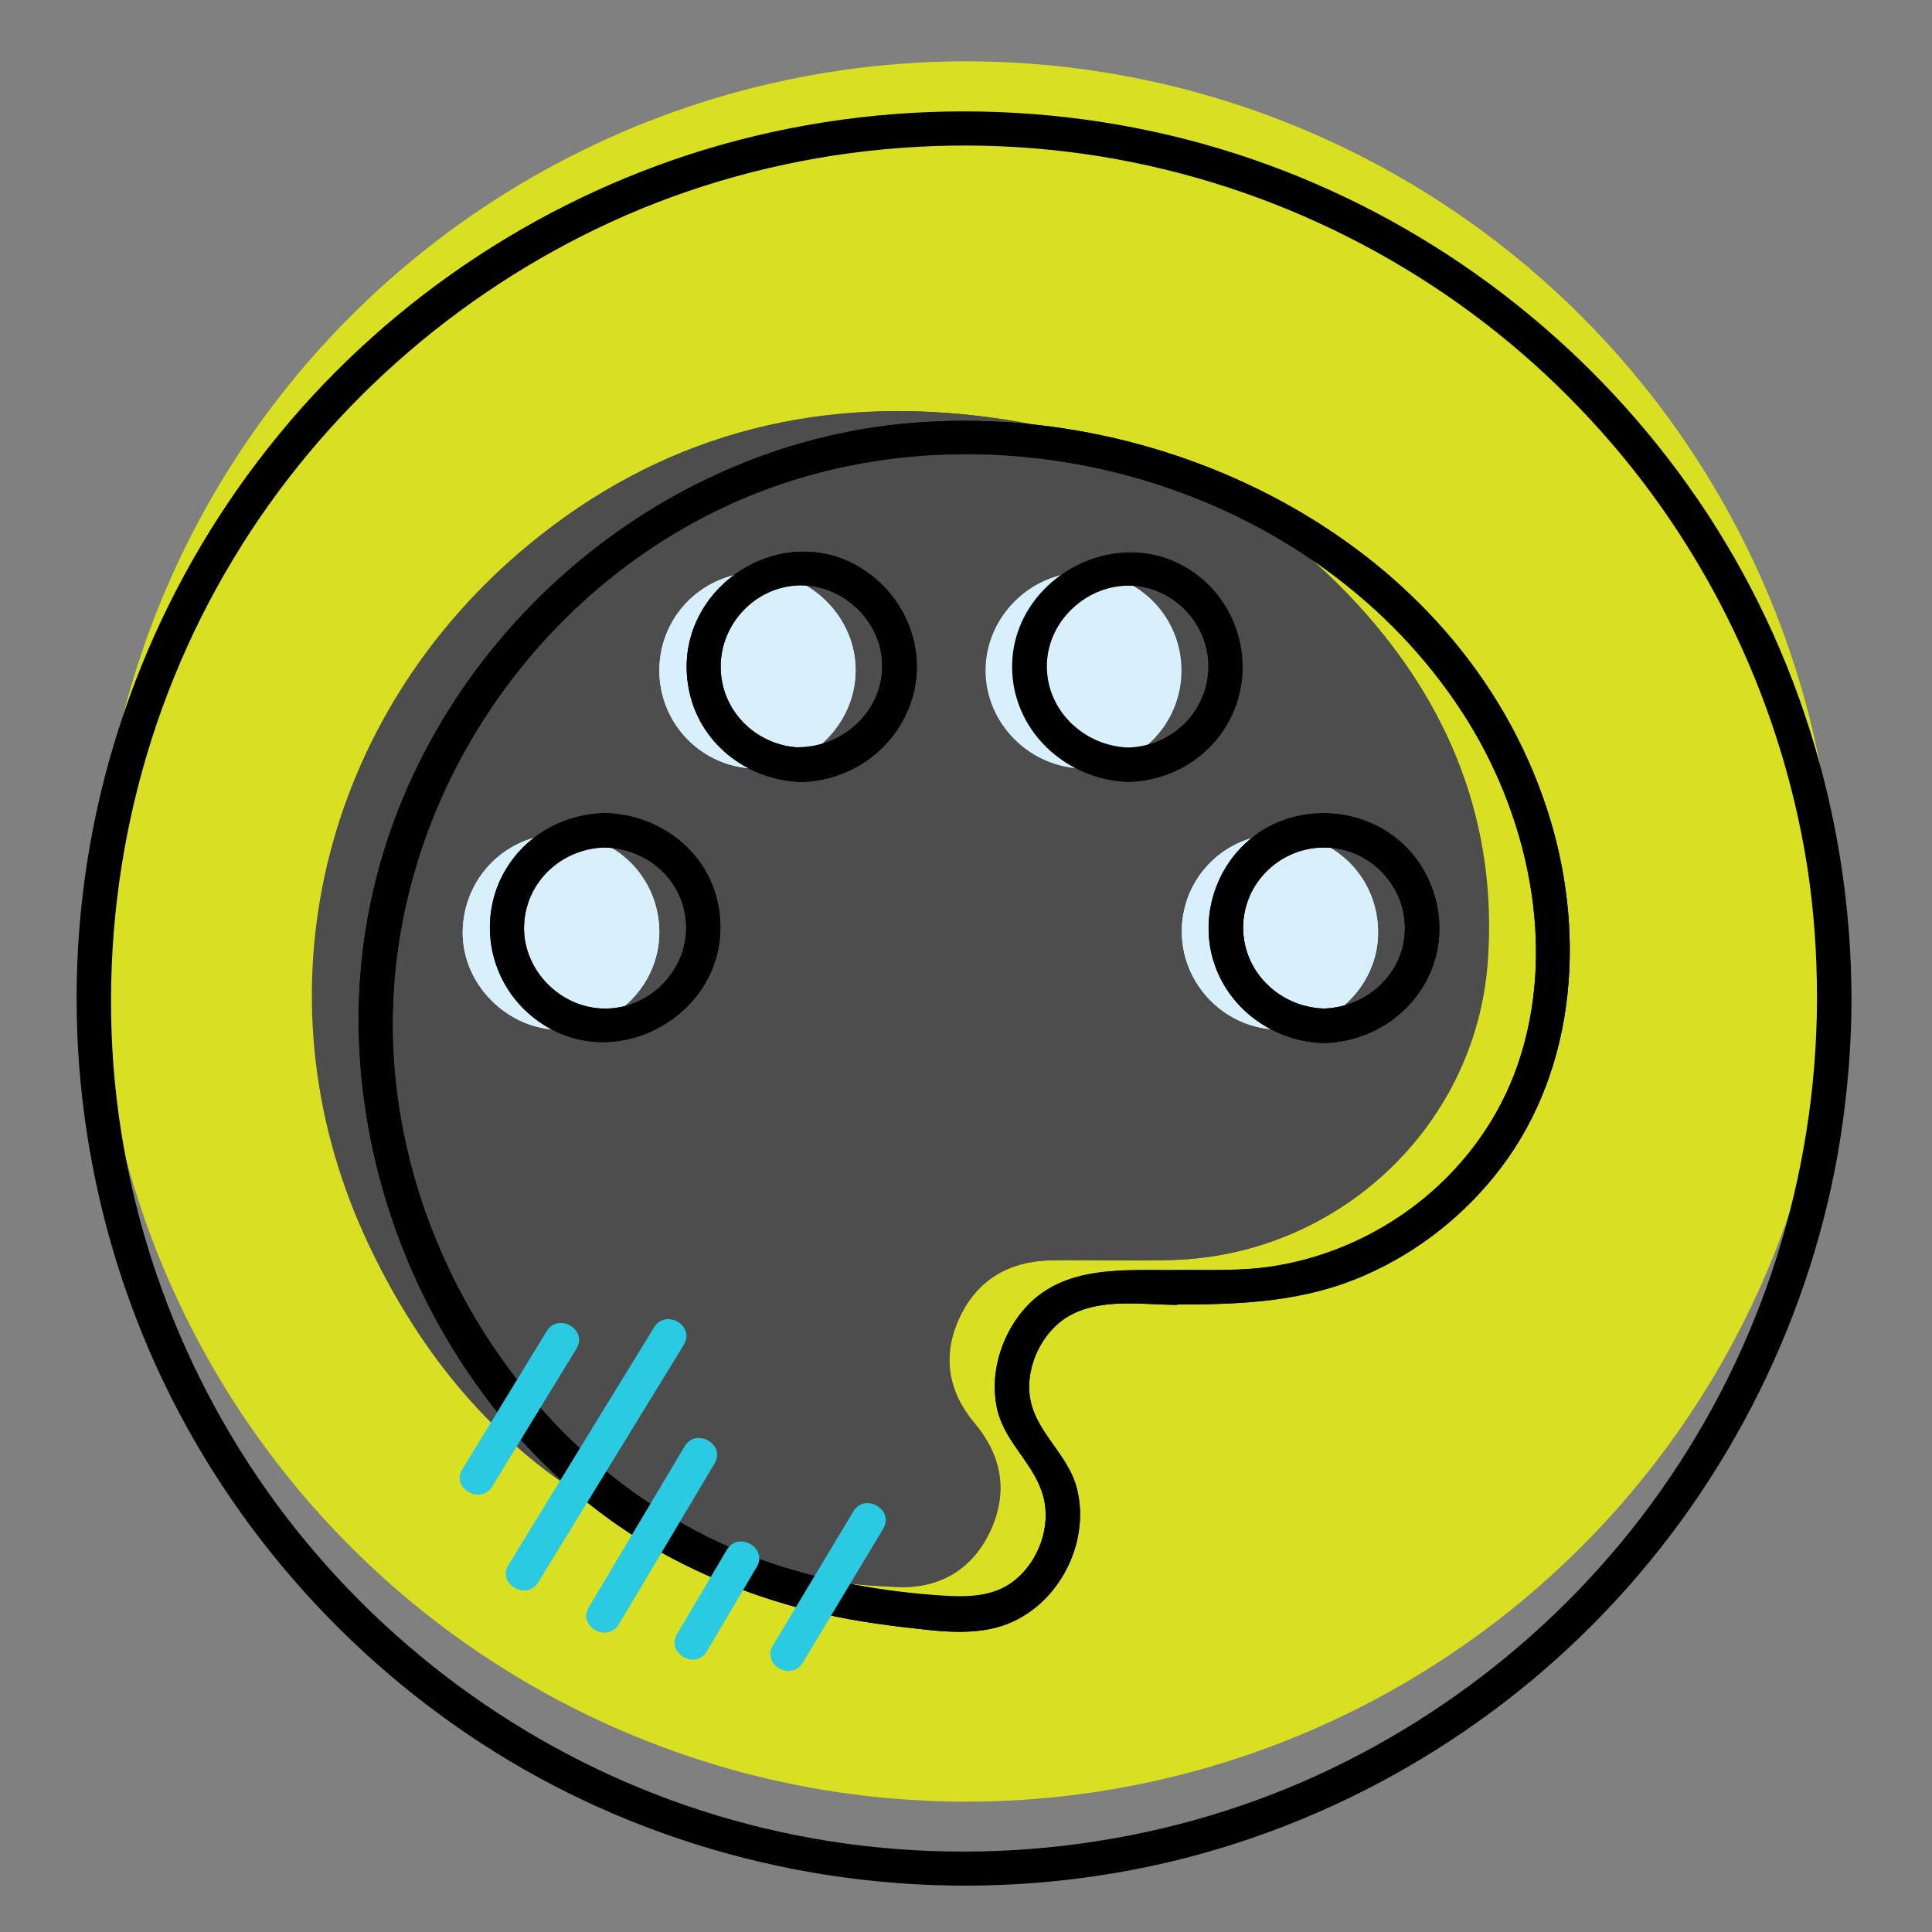 <?xml version="1.0" encoding="utf-8"?>
<!-- Generator: Adobe Illustrator 22.0.1, SVG Export Plug-In . SVG Version: 6.00 Build 0)  -->
<svg version="1.1" xmlns="http://www.w3.org/2000/svg" xmlns:xlink="http://www.w3.org/1999/xlink" x="0px" y="0px"
	 viewBox="0 0 504 504" style="enable-background:new 0 0 504 504;" xml:space="preserve">
<rect x="0" y="0" width="504" height="504" fill="#808080" stroke="none"/>
<style type="text/css">
	.st0{fill:none;stroke:#000000;stroke-width:2;stroke-miterlimit:10;}
	.st1{fill:none;stroke:#9DD8F2;stroke-miterlimit:10;}
	.st2{fill:#D7F0FC;}
	.st3{fill:#4D4D4D;}
	.st4{fill:#FFFF76;}
	.st5{fill:#D9E021;}
	.st6{fill:#FF5F6B;}
	.st7{fill:#5FB596;}
	.st8{fill:#5977AA;}
	.st9{fill:#FBCA3B;}
	.st10{fill:#FF7B24;}
	.st11{fill:#29CAE2;}
	.st12{fill:#FFFFFF;}
	.st13{fill:#FFFFE3;}
	.st14{fill:none;stroke:#FF7B24;stroke-width:3;stroke-miterlimit:10;}
	.st15{display:none;}
	.st16{display:inline;}
	.st17{display:inline;fill:none;stroke:#000000;stroke-miterlimit:10;}
	.st18{display:inline;fill:none;stroke:#000000;stroke-width:2;stroke-miterlimit:10;}
	.st19{fill:#999999;}
	.st20{fill:#202020;}
	.st21{fill:#E6E6E6;}
	.st22{fill:#4D4D4D;stroke:#4D4D4D;stroke-miterlimit:10;}
	.st23{fill:#FFFFC2;}
	.st24{fill:#808080;}
</style>
<g id="final">
	<g>
		<g>
			<circle class="st5" cx="252" cy="243" r="227"/>
		</g>
		<g>
			<g>
				<path d="M474,260.5c-0.1,46-14.3,91.1-41,128.7c-25.8,36.5-62.9,64.9-104.9,80.3c-43.8,16-92.4,17.9-137.3,5.2
					c-43.3-12.2-82.1-37.7-110.8-72.3c-29.1-35-46.9-79-50.4-124.3C26.1,231.8,37,185.2,61,145.6c23.1-38.3,57.7-69,98.4-87.7
					c42.3-19.4,90.8-24.8,136.4-15.5c44.2,9,85.1,31.5,116.3,64.1c31.4,32.6,52.2,74.6,59.3,119.2C473.2,237.2,474,248.8,474,260.5
					c0,5.8,9,5.8,9,0c-0.1-47.7-14.8-94.8-42.6-133.8C413.3,88.6,375,59.2,331.1,43.1c-45.4-16.7-96.1-18.5-142.7-5.4
					c-45.1,12.7-85.9,39.4-115.6,75.6c-30.1,36.6-48.4,81.8-52.1,129c-3.8,47.9,7.6,96.6,32.5,137.7c24.1,39.9,60.3,72.3,102.8,91.4
					c44.2,19.9,93.9,25.5,141.4,16c46.1-9.2,89-33,121.4-67c32.4-33.9,54.2-77.7,61.4-124.1c1.8-11.9,2.8-23.8,2.8-35.9
					C483,254.7,474,254.7,474,260.5z"/>
			</g>
		</g>
		<g>
			<g>
				<path class="st3" d="M290,328.8C290,328.7,290,328.7,290,328.8c5.2,0,10.4,0.1,15.6-0.1c43.2-1.1,79.2-34.5,82.5-77.5
					c2.7-36.1-9.8-67.3-34-93.6c-26.6-28.9-60.1-44.5-98.8-49.1c-43.7-5.1-83.2,5.6-117.2,33.6c-54.1,44.6-71.8,117.2-42.6,180.7
					c26.9,58.6,74.2,88.5,138.6,91.2c11.3,0.5,19.9-4.8,24.5-15.1c4.4-9.9,2.7-19.2-4.3-27.6c-7-8.3-8.6-17.7-3.9-27.7
					c4.6-9.7,12.7-14.4,23.3-14.8C279,328.6,284.5,328.8,290,328.8z"/>
			</g>
			<g>
				<path class="st3" d="M290,328.8c-5.5,0-11-0.1-16.5,0c-10.6,0.3-18.7,5-23.3,14.8c-4.7,9.9-3.1,19.3,3.9,27.7
					c7.1,8.4,8.8,17.8,4.3,27.6c-4.6,10.3-13.2,15.6-24.5,15.1c-64.4-2.7-111.7-32.6-138.6-91.2c-29.2-63.6-11.4-136.1,42.6-180.7
					c34-28.1,73.6-38.8,117.2-33.6c38.7,4.6,72.3,20.2,98.8,49.1c24.3,26.4,36.8,57.5,34,93.6c-3.2,43-39.3,76.4-82.5,77.5
					C300.4,328.8,295.2,328.7,290,328.8C290,328.7,290,328.7,290,328.8z"/>
			</g>
		</g>
		<g>
			<g>
				<path class="st2" d="M282.8,200.5c13.8,0.1,25.3-11.3,25.4-25.3c0.2-14.2-11.2-25.8-25.3-25.9c-14-0.1-25.8,11.6-25.8,25.6
					C257.1,188.8,268.7,200.4,282.8,200.5z M146.4,217.6c-14.2,0-25.6,11.3-25.7,25.6c-0.1,13.6,11.6,25.4,25.4,25.5
					c14.1,0.1,25.8-11.5,25.9-25.4C172,229,160.7,217.6,146.4,217.6z M197.2,200.5c13.9,0.2,25.8-11.4,26-25.4
					c0.2-13.7-11.4-25.6-25.1-25.8c-14.2-0.2-25.8,11-26.1,25.2C171.8,188.6,183.1,200.3,197.2,200.5z M333.8,268.6
					c13.8,0.1,25.6-11.4,25.7-25.1c0.2-14.5-11.3-26-25.8-25.9c-14.1,0.1-25.3,11.2-25.4,25.2C308.2,256.9,319.7,268.6,333.8,268.6z
					"/>
			</g>
			<g>
				<path class="st2" d="M146.4,217.6c14.3,0,25.6,11.4,25.6,25.6c0,14-11.8,25.5-25.9,25.4c-13.7-0.1-25.5-11.8-25.4-25.5
					C120.9,228.8,132.2,217.5,146.4,217.6z"/>
			</g>
			<g>
				<path class="st2" d="M197.2,200.5c-14.2-0.2-25.4-11.8-25.2-26c0.2-14.2,11.8-25.4,26.1-25.2c13.7,0.2,25.3,12.1,25.1,25.8
					C223.1,189,211.2,200.7,197.2,200.5z"/>
			</g>
			<g>
				<path class="st2" d="M333.8,268.6c-14.1-0.1-25.6-11.7-25.5-25.8c0.1-14,11.4-25.2,25.4-25.2c14.5-0.1,25.9,11.5,25.8,25.9
					C359.4,257.2,347.6,268.7,333.8,268.6z"/>
			</g>
		</g>
		<g>
			<g>
				<g>
					<path d="M311,335.8C311,335.7,311,335.7,311,335.8c-1.5,1.5-3,3-4.5,4.5c17.4,0,33.6-0.6,49.7-7.7
						c13.9-6.1,26.1-15.8,35.3-27.9c20.2-26.6,22.2-62.8,12-93.8c-22.7-69.2-98.9-107.3-168.5-100.3c-69.4,7-128.7,62.9-139.6,131.9
						c-9.9,62.2,20.9,130.2,75.9,161.8c13,7.4,27.1,12.8,41.6,16.3c7.6,1.8,15.3,3,23,3.9c7.8,0.9,16.2,2.1,23.9,0.1
						c15.3-3.9,25-21.3,21.1-36.4c-2.3-8.9-10.8-14.6-12.2-23.6c-1.3-8.2,3.3-17.7,10.7-21.6c8-4.3,18.4-2.7,27.1-2.6
						c5.8,0,5.8-9,0-9c-15.6,0-32-1.3-41.7,13.3c-4.3,6.5-6.3,14.6-4.8,22.3c1.7,8.8,9,14,11.8,22.2c2.6,7.6-0.1,16.5-5.8,22
						c-5.8,5.6-13.2,5.6-20.7,5.1c-14.7-1-29.4-3.6-43.4-8.2c-56-18.4-95.5-73.6-99.2-132.1c-4.1-65.4,38.5-128.2,100.5-149.5
						c63.9-21.9,140.9,2.2,178.1,59.1c17.3,26.4,25.2,61.7,14.6,92.3c-9.5,27.4-34.2,47.4-62.6,52.3c-8.9,1.5-17.9,1.1-26.8,1.1
						c-2.4,0-4.5,2.1-4.5,4.5c0,0,0,0,0,0C302,341.5,311,341.6,311,335.8z"/>
				</g>
			</g>
			<g>
				<g>
					<path d="M306.5,331.3c-15.6,0-32-1.3-41.7,13.3c-4.3,6.5-6.3,14.6-4.8,22.3c1.7,8.8,9,14,11.8,22.2c2.6,7.6-0.1,16.5-5.8,22
						c-5.8,5.6-13.2,5.6-20.7,5.1c-14.7-1-29.4-3.6-43.4-8.2c-56-18.4-95.5-73.6-99.2-132.1c-4.1-65.4,38.5-128.2,100.5-149.5
						c63.9-21.9,140.9,2.2,178.1,59.1c17.3,26.4,25.2,61.7,14.6,92.3c-9.5,27.4-34.2,47.4-62.6,52.3
						C324.5,331.7,315.4,331.2,306.5,331.3c-2.4,0-4.5,2-4.5,4.5c0,0,0,0,0,0c0,5.8,9,5.8,9,0c0,0,0,0,0,0c-1.5,1.5-3,3-4.5,4.5
						c17.4,0,33.6-0.6,49.7-7.7c13.9-6.1,26.1-15.8,35.3-27.9c20.2-26.6,22.2-62.8,12-93.8c-22.7-69.2-98.9-107.3-168.5-100.3
						c-69.4,7-128.7,62.9-139.6,131.9c-9.9,62.2,20.9,130.2,75.9,161.8c13,7.4,27.1,12.8,41.6,16.3c7.6,1.8,15.3,3,23,3.9
						c7.8,0.9,16.2,2.1,23.9,0.1c15.3-3.9,25-21.3,21.1-36.4c-2.3-8.9-10.8-14.6-12.2-23.6c-1.3-8.2,3.3-17.7,10.7-21.6
						c8-4.3,18.4-2.7,27.1-2.6C312.3,340.3,312.3,331.3,306.5,331.3z"/>
					<path d="M294.3,204c12.4-0.3,23.4-7.7,27.9-19.3c4.5-11.7,1.1-25.4-8.5-33.6c-20.9-17.9-54,1-49.2,28.1
						C267.2,193.5,280,203.5,294.3,204c5.8,0.2,5.8-8.8,0-9c-11.4-0.4-21.2-9.5-21.2-21.2c0-11.7,10.4-21.4,22-21
						c11,0.4,20,9.8,20.1,20.7c0.2,11.8-9.3,21.2-20.9,21.5C288.5,195.1,288.5,204.1,294.3,204z"/>
					<path d="M157.9,212.1c-12.4,0.3-23.5,7.4-28.1,19.1c-4.6,11.9-1.1,25.5,8.7,33.7c21.3,17.9,54-1.3,48.9-28.6
						C184.8,222,172.1,212.5,157.9,212.1c-5.8-0.2-5.8,8.8,0,9c11.3,0.3,20.8,8.9,21.1,20.4c0.3,11.7-9.6,21.8-21.4,21.6
						c-11.2-0.1-20.9-9.7-20.9-21c0-11.8,9.6-20.8,21.2-21.1C163.7,220.9,163.7,211.9,157.9,212.1z"/>
					<path d="M208.7,204c12.8-0.2,24.2-8,28.7-20.1c4.5-12.1,0.2-25.7-9.8-33.6c-21.4-17-52.7,2.4-48,29
						C182.1,193.6,194.5,203.4,208.7,204c5.8,0.2,5.8-8.8,0-9c-11.3-0.4-20.6-9.4-20.7-20.9c-0.1-11.3,8.9-20.9,20.2-21.4
						c11.2-0.4,21.3,8.7,21.9,19.9c0.7,12.2-9.6,22.1-21.5,22.3C202.9,195.1,202.9,204.1,208.7,204z"/>
					<path d="M345.3,272.1c12.4-0.3,23.6-7.7,28.2-19.3c4.6-11.7,1-25.5-8.6-33.6c-9.5-8-23.3-9.3-34.2-3.4
						c-11.1,6.1-17.1,18.9-15,31.3C318.2,261.5,330.9,271.7,345.3,272.1c5.8,0.2,5.8-8.8,0-9c-11.5-0.4-21.1-9.6-21-21.3
						c0.1-11.7,10-21,21.6-20.7c11.2,0.2,20.4,9.5,20.6,20.7c0.2,11.8-9.7,21-21.2,21.3C339.5,263.2,339.5,272.2,345.3,272.1z"/>
				</g>
			</g>
			<g>
				<g>
					<path d="M157.9,221.1c11.3,0.3,20.8,8.9,21.1,20.4c0.3,11.7-9.6,21.8-21.4,21.6c-11.2-0.1-20.9-9.7-20.9-21
						C136.8,230.3,146.4,221.3,157.9,221.1c5.8-0.1,5.8-9.1,0-9c-12.4,0.3-23.5,7.4-28.1,19.1c-4.6,11.9-1.1,25.5,8.7,33.7
						c21.3,17.9,54-1.3,48.9-28.6c-2.7-14.2-15.3-23.8-29.5-24.2C152.1,211.9,152.1,220.9,157.9,221.1z"/>
				</g>
			</g>
			<g>
				<g>
					<path d="M208.7,195c-11.3-0.4-20.6-9.4-20.7-20.9c-0.1-11.3,8.9-20.9,20.2-21.4c11.2-0.4,21.3,8.7,21.9,19.9
						C230.9,184.9,220.6,194.8,208.7,195c-5.8,0.1-5.8,9.1,0,9c12.8-0.2,24.2-8,28.7-20.1c4.5-12.1,0.2-25.7-9.8-33.6
						c-21.4-17-52.7,2.4-48,29c2.5,14.3,15,24.1,29.2,24.6C214.5,204.2,214.5,195.2,208.7,195z"/>
				</g>
			</g>
			<g>
				<g>
					<path d="M345.3,263.1c-11.5-0.4-21.1-9.6-21-21.3c0.1-11.7,10-21,21.6-20.7c11.2,0.2,20.4,9.5,20.6,20.7
						C366.7,253.6,356.8,262.8,345.3,263.1c-5.8,0.1-5.8,9.1,0,9c12.4-0.3,23.6-7.7,28.2-19.3c4.6-11.7,1-25.5-8.6-33.6
						c-9.5-8-23.3-9.3-34.2-3.4c-11.1,6.1-17.1,18.9-15,31.3c2.5,14.4,15.2,24.5,29.5,25C351.1,272.3,351.1,263.3,345.3,263.1z"/>
				</g>
			</g>
		</g>
		<g>
			<g>
				<path class="st11" d="M128.4,387.8c7.3-12,14.7-24,22-36c3-5-4.8-9.5-7.8-4.5c-7.3,12-14.7,24-22,36
					C117.6,388.2,125.4,392.7,128.4,387.8L128.4,387.8z"/>
			</g>
		</g>
		<g>
			<g>
				<path class="st11" d="M140.4,412.8c12.7-20.7,25.3-41.3,38-62c3-5-4.7-9.5-7.8-4.5c-12.7,20.7-25.3,41.3-38,62
					C129.6,413.2,137.4,417.7,140.4,412.8L140.4,412.8z"/>
			</g>
		</g>
		<g>
			<g>
				<path class="st11" d="M161.4,423.8c8.3-14,16.7-28,25-42c3-5-4.8-9.5-7.8-4.5c-8.3,14-16.7,28-25,42
					C150.6,424.2,158.4,428.7,161.4,423.8L161.4,423.8z"/>
			</g>
		</g>
		<g>
			<g>
				<path class="st11" d="M184.4,430.8c4.3-7.3,8.7-14.7,13-22c3-5-4.8-9.5-7.8-4.5c-4.3,7.3-8.7,14.7-13,22
					C173.7,431.2,181.4,435.8,184.4,430.8L184.4,430.8z"/>
			</g>
		</g>
		<g>
			<g>
				<path class="st11" d="M209.4,433.8c7-11.7,14-23.3,21-35c3-5-4.8-9.5-7.8-4.5c-7,11.7-14,23.3-21,35
					C198.6,434.2,206.4,438.7,209.4,433.8L209.4,433.8z"/>
			</g>
		</g>
	</g>
</g>
<g id="old" class="st15">
</g>
</svg>
